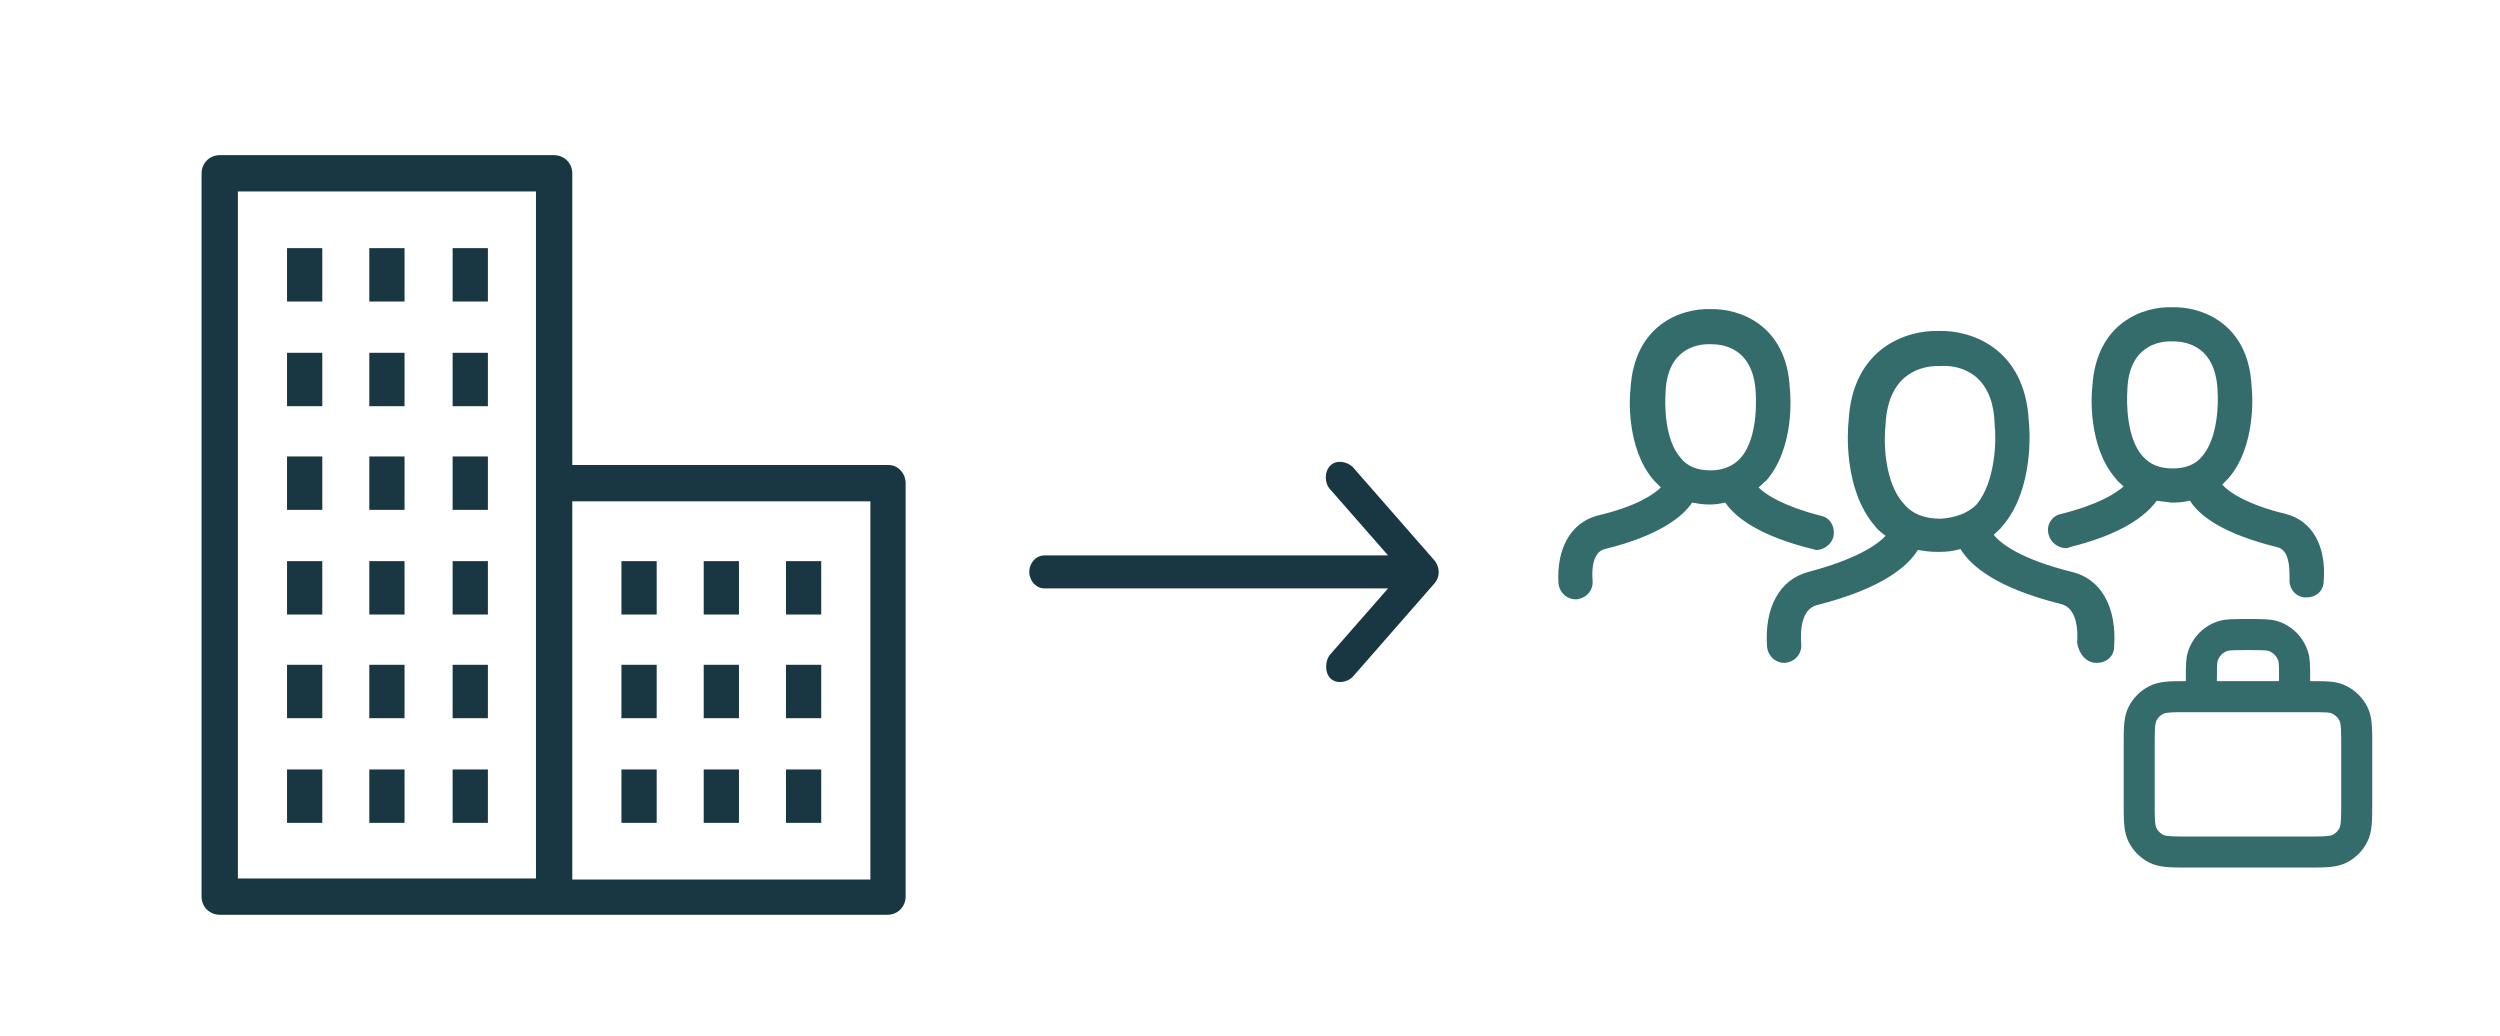 <?xml version="1.0" encoding="UTF-8"?><svg id="Lager_1" xmlns="http://www.w3.org/2000/svg" viewBox="0 0 2808 1164"><defs><style>.cls-1{fill:#336c6a;}.cls-2{fill:#183742;}</style></defs><path class="cls-2" d="M362,338.676h-39.602v-60h39.602v60ZM454.398,278.676h-39.602v60h39.602v-60ZM548,278.676h-39.602v60h39.602v-60ZM362,396.276h-39.602v60h39.602v-60ZM454.398,396.276h-39.602v60h39.602v-60ZM548,396.276h-39.602v60h39.602v-60ZM362,512.676h-39.602v60h39.602v-60ZM454.398,512.676h-39.602v60h39.602v-60ZM548,512.676h-39.602v60h39.602v-60ZM362,630.276h-39.602v60h39.602v-60ZM454.398,630.276h-39.602v60h39.602v-60ZM548,630.276h-39.602v60h39.602v-60ZM362,746.676h-39.602v60h39.602v-60ZM454.398,746.676h-39.602v60h39.602v-60ZM548,746.676h-39.602v60h39.602v-60ZM362,864.276h-39.602v60h39.602v-60ZM454.398,864.276h-39.602v60h39.602v-60ZM548,864.276h-39.602v60h39.602v-60ZM1017.2,542.676v464.4c0,10.801-8.398,20.398-20.398,20.398l-374.4.004H246.802c-10.801,0-20.398-8.398-20.398-20.398V194.679c0-10.801,8.398-20.398,20.398-20.398h375.6c10.801,0,20.398,8.398,20.398,20.398v327.6h355.2c10.801-.004,19.203,9.594,19.203,20.395l-.003.001ZM602,215.076h-334.8v771.6h334.8V215.076ZM977.6,563.076h-334.8v424.8h334.8v-424.8ZM737.6,630.275h-39.602v60h39.602v-60ZM830.002,630.275h-39.602v60h39.602v-60ZM922.4,630.275h-39.602v60h39.602v-60ZM737.6,746.675h-39.602v60h39.602v-60ZM830.002,746.675h-39.602v60h39.602v-60ZM922.4,746.675h-39.602v60h39.602v-60ZM737.6,924.275v-60h-39.602v60h39.602ZM830.002,864.275h-39.602v60h39.602v-60ZM922.4,864.275h-39.602v60h39.602v-60Z"/><path class="cls-1" d="M2354.341,744.506h1.064c10.651,0,19.173-7.454,19.173-18.105,3.197-44.732-14.912-76.684-47.929-84.142-55.383-13.848-78.817-30.888-87.335-41.539,3.197-3.197,7.454-6.39,9.587-9.587,36.214-41.539,30.888-110.769,29.824-118.224-4.261-82.01-64.969-102.248-101.183-101.183-36.214-1.064-96.923,19.173-101.183,101.183-1.064,8.522-6.39,76.684,29.824,118.224,3.197,4.261,7.454,7.454,11.715,10.651-9.587,10.651-34.081,26.627-86.271,40.475-33.017,8.522-50.057,40.475-46.865,84.142,1.064,10.651,9.587,18.105,19.173,18.105h1.064c10.651-1.064,19.173-9.587,18.105-21.302-1.064-14.912,0-39.406,18.105-43.667,71.359-18.105,101.183-42.603,112.899-61.777,6.39,1.064,13.848,2.129,21.302,2.129h3.193c8.522,0,15.976-1.064,23.43-3.197,11.715,19.173,40.475,43.667,112.899,61.777,18.105,4.261,19.173,29.824,18.105,43.667,2.132,12.786,10.654,22.369,21.305,22.369l-.002 0ZM2179.668,582.613s-1.064,0,0,0c-18.105,0-31.952-5.325-41.539-17.04-22.366-24.499-22.366-72.427-20.237-88.404v-1.064c3.197-58.58,42.603-64.969,58.58-64.969h3.193c13.848-1.064,58.58,2.129,60.708,64.969v1.064c2.129,15.976,1.064,63.905-20.237,89.467-9.58,9.587-23.427,14.912-40.468,15.976l.001.001ZM2589.724,671.017h1.064c10.651,0,19.173-7.454,19.173-18.105,3.197-39.406-12.779-68.166-42.603-75.62-43.667-10.651-63.905-24.499-71.359-33.017,2.129-2.129,4.261-4.261,6.39-6.39,31.952-36.214,27.691-95.857,26.627-103.313-3.197-72.427-57.515-90.532-89.467-89.467-31.952-1.064-85.207,17.04-89.467,89.467-1.064,7.454-5.325,67.102,26.627,103.313,2.129,3.197,5.325,5.325,8.522,8.522-8.522,7.454-27.691,20.237-70.295,30.888-10.651,2.129-17.04,12.779-13.848,23.43,2.129,8.522,10.651,14.912,19.173,14.912,1.064,0,3.197,0,4.261-1.064,60.708-14.912,86.271-36.214,97.988-52.19,5.325,1.064,10.651,1.064,15.976,2.129h3.193c6.39,0,12.779-1.064,18.105-2.129,10.651,17.04,37.278,37.278,97.988,52.19,13.848,3.197,13.848,23.43,13.848,35.149-1.064,11.708,7.458,21.295,18.108,21.295l-.005-.001ZM2440.613,526.166c-14.912,0-25.563-4.261-34.081-13.848-18.105-20.237-18.105-60.708-17.04-74.556v-1.064c2.129-47.929,35.149-53.254,47.929-53.254h3.193c10.651,0,46.865,2.129,50.057,53.254v1.064c1.064,13.848,1.064,53.254-17.04,74.556-7.454,9.59-19.173,13.848-33.017,13.848h-.001ZM1750.439,655.041c1.064,10.651,9.587,18.105,19.173,18.105h1.064c10.651-1.064,19.173-9.587,18.105-21.302-1.064-11.715,0-31.952,13.848-35.149,60.708-14.912,87.335-36.214,97.988-52.19,6.39,1.064,11.715,2.129,18.105,2.129h3.193c5.325,0,10.651-1.064,15.976-2.129,10.651,15.976,37.278,37.278,97.988,52.19,1.064,0,3.197,1.064,4.261,1.064,8.522,0,17.04-6.39,19.173-14.912,2.129-10.651-3.197-21.302-13.848-23.43-41.539-10.651-61.777-23.43-70.295-31.952,3.197-2.129,5.325-5.325,8.522-7.454,31.952-36.214,27.691-95.857,26.627-103.313-3.197-72.427-57.515-90.532-89.467-89.467-31.952-1.064-85.207,17.04-89.467,89.467-1.064,7.454-5.325,67.102,26.627,103.313l7.454,7.454c-7.454,7.454-26.627,21.302-72.427,31.952-28.749,8.522-44.725,36.214-42.596,75.624l-.004.001ZM1870.794,440.959v-1.064c2.129-47.929,35.149-53.254,47.929-53.254h3.193c10.651,0,46.865,2.129,50.057,53.254v1.064s4.261,50.057-17.04,73.492c-7.454,8.522-19.173,13.848-33.017,13.848h-1.064c-13.848,0-25.563-4.261-33.017-13.848-18.105-20.237-18.105-59.644-17.04-73.492l-0-0Z"/><path class="cls-2" d="M1616,642.373c-.16-4.42-1.854-9.531-4.671-12.753l-91.978-105.128c-6.234-6.025-18.186-8.511-25.151-1.547-6.861,6.859-6.656,20.166.178,27.053l64.676,73.822h-385.713c-9.524,0-17.247,8.307-17.247,18.551s7.723,18.551,17.247,18.551h385.713l-64.676,73.822c-5.884,6.341-6.974,20.114-.178,27.053,6.793,6.939,19.175,4.721,25.151-1.547l91.978-105.128c3.147-3.599,4.68-7.818,4.671-12.753l-0.0.006Z"/><path class="cls-1" d="M2664.54,838.345c0-21.592,0-33.501-5.714-44.712-5.061-9.901-12.956-17.84-22.857-22.857-10.686-5.453-18.234-5.714-41.222-5.714v-4.362c0-13.436,0-20.851-2.268-28.267-5.103-16.75-18.147-29.794-34.897-34.897-7.067-2.137-16.532-2.268-32.629-2.268s-25.562.087-32.629,2.268c-16.75,5.103-29.794,18.147-34.897,34.897-2.268,7.415-2.268,14.832-2.268,28.267v4.362h-.872c-16.925,0-29.139,0-40.35,5.714-9.901,5.061-17.84,12.956-22.901,22.857-5.714,11.211-5.714,23.076-5.714,44.712v62.814c0,21.592,0,33.501,5.714,44.712,5.061,9.901,12.956,17.84,22.857,22.857,11.211,5.714,23.076,5.714,44.712,5.714h132.608c21.592,0,33.501,0,44.712-5.714,9.901-5.061,17.84-12.956,22.857-22.857,5.714-11.211,5.714-23.076,5.714-44.712v-62.814h.044ZM2490.056,760.699c0-9.423,0-15.659.741-18.147,1.701-5.583,6.019-9.945,11.516-11.604,3.097-.785,14.351-.785,22.596-.785s19.543,0,22.509.741c5.583,1.701,9.945,6.019,11.646,11.646.741,2.486.741,8.724.741,18.147v4.362h-69.794v-4.362l.044.001ZM2629.644,901.159c0,15.137,0,25.126-1.92,28.878-1.657,3.272-4.362,5.976-7.634,7.634-3.751,1.92-13.741,1.92-28.878,1.92h-132.608c-15.137,0-25.126,0-28.878-1.92-3.316-1.701-5.932-4.318-7.634-7.634-1.92-3.751-1.92-13.741-1.92-28.878v-62.814c0-15.137,0-25.126,1.92-28.878,1.701-3.316,4.318-5.932,7.634-7.634,3.751-1.92,12.912-1.92,24.515-1.92h136.97c22.771,0,25.474.175,28.878,1.92,3.272,1.657,5.976,4.362,7.634,7.634,1.92,3.751,1.92,13.741,1.92,28.878v62.814Z"/></svg>